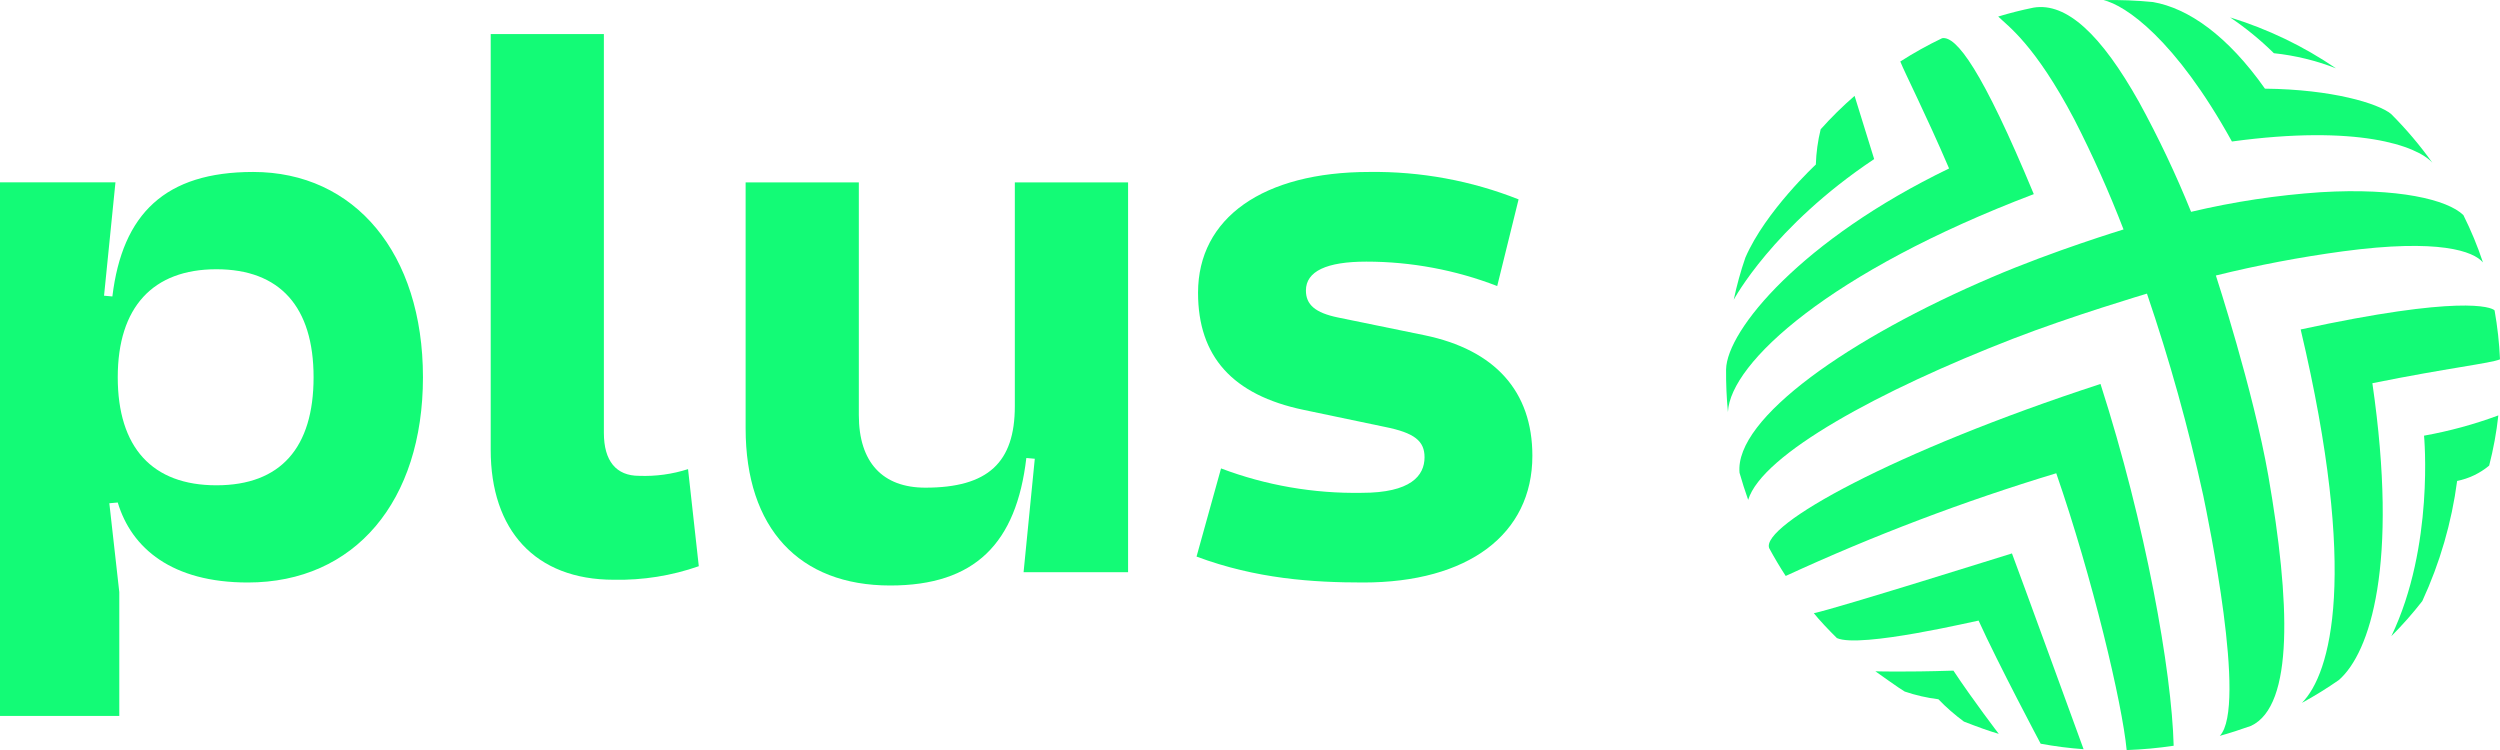 <svg width="60" height="18" viewBox="0 0 60 18" fill="none" xmlns="http://www.w3.org/2000/svg">
<g clip-path="url(#clip0_12207_3217)">
<path d="M56.063 1.64C55.586 1.453 55.084 1.331 54.573 1.277C54.251 0.959 53.9 0.672 53.523 0.418C54.429 0.697 55.286 1.109 56.063 1.64Z" fill="#13FB76"/>
<path d="M57.393 15.267C57.658 15.001 57.906 14.721 58.135 14.426C58.558 13.51 58.84 12.538 58.971 11.543C59.256 11.485 59.521 11.358 59.74 11.174C59.842 10.778 59.916 10.376 59.96 9.97C59.382 10.184 58.785 10.347 58.177 10.456C58.177 10.456 58.429 13.107 57.393 15.267Z" fill="#13FB76"/>
<path d="M43.532 14.717C43.661 14.879 43.897 15.129 44.086 15.314C44.644 15.568 47.482 14.886 47.486 14.894C47.957 15.932 48.976 17.849 48.976 17.849C49.316 17.912 49.66 17.956 50.006 17.981C50.006 17.981 48.427 13.648 48.287 13.282C48.287 13.28 44.087 14.601 43.532 14.717Z" fill="#13FB76"/>
<path d="M45.009 16.111C45.009 16.111 45.618 16.547 45.713 16.597C45.974 16.686 46.245 16.748 46.521 16.782C46.709 16.977 46.915 17.156 47.134 17.318C47.445 17.439 47.735 17.545 47.971 17.613C47.971 17.613 47.342 16.791 46.882 16.095C45.658 16.134 45.009 16.111 45.009 16.111Z" fill="#13FB76"/>
<path d="M44.98 3.818L44.51 2.301C44.221 2.551 43.949 2.819 43.696 3.103C43.628 3.38 43.589 3.664 43.58 3.949C43.58 3.949 42.373 5.067 41.89 6.18C41.775 6.512 41.682 6.85 41.61 7.193C41.61 7.193 42.542 5.443 44.98 3.818Z" fill="#13FB76"/>
<path d="M46.611 0.917C46.264 1.083 45.929 1.27 45.607 1.476C45.714 1.748 46.211 2.722 46.778 4.043C43.244 5.752 41.446 7.92 41.426 8.865C41.423 9.209 41.438 9.553 41.471 9.895V9.884C41.525 8.711 43.916 6.519 48.811 4.659C47.569 1.666 46.947 0.856 46.611 0.917Z" fill="#13FB76"/>
<path d="M50.412 9.215C45.447 10.835 42.238 12.617 42.462 13.159C42.585 13.385 42.716 13.607 42.857 13.823C44.959 12.854 47.129 12.03 49.35 11.358C50.218 13.863 50.936 16.89 51.04 18.002C51.418 17.988 51.794 17.954 52.168 17.898C52.123 16.114 51.498 12.596 50.412 9.215Z" fill="#13FB76"/>
<path d="M59.121 5.162C58.742 4.793 57.556 4.501 55.695 4.613C54.646 4.684 53.606 4.842 52.586 5.084C52.222 4.184 51.806 3.305 51.338 2.451C50.43 0.831 49.596 0.052 48.806 0.183C48.519 0.241 48.234 0.313 47.957 0.397C48.184 0.621 48.835 1.063 49.783 2.865C50.224 3.725 50.618 4.607 50.965 5.507C50.965 5.507 49.305 6.011 47.813 6.65C44.396 8.108 41.625 10.038 41.749 11.348C41.811 11.567 41.88 11.781 41.956 11.997C42.291 10.901 45.119 9.37 48.3 8.134C49.713 7.585 51.527 7.047 51.527 7.047C52.069 8.637 52.52 10.255 52.878 11.893C52.986 12.418 53.937 16.968 53.275 17.661C53.529 17.59 53.776 17.509 54.026 17.42C55.057 16.934 54.965 14.438 54.441 11.425C54.078 9.359 53.181 6.612 53.181 6.612C54.185 6.364 55.202 6.171 56.228 6.032C58.549 5.721 59.365 6.032 59.591 6.298C59.462 5.909 59.305 5.53 59.121 5.162Z" fill="#13FB76"/>
<path d="M57.386 2.735C57.077 2.482 55.97 2.144 54.359 2.128C53.463 0.856 52.52 0.196 51.67 0.049C51.276 0.01 50.88 -0.005 50.484 0.003C51.011 0.125 52.209 0.94 53.566 3.396C56.577 2.985 58.005 3.495 58.378 3.907C58.081 3.49 57.749 3.098 57.386 2.735Z" fill="#13FB76"/>
<path d="M60 8.622C59.982 8.229 59.939 7.838 59.87 7.45C59.795 7.366 59.034 7.079 55.216 7.907C56.612 13.81 55.938 16.171 55.246 16.869C55.553 16.701 55.85 16.518 56.136 16.318C56.882 15.659 57.57 13.563 56.937 9.197C58.744 8.831 59.78 8.72 60.002 8.623L60 8.622Z" fill="#13FB76"/>
<path d="M0 4.376H2.771L2.497 7.097L2.697 7.115C2.937 5.13 3.965 4.127 6.076 4.127C8.517 4.127 10.151 6.083 10.151 9.054C10.151 12.026 8.517 13.98 5.947 13.98C4.131 13.98 3.157 13.162 2.826 12.06L2.624 12.078L2.863 14.212V17.182H0V4.376ZM7.526 9.054C7.526 7.364 6.718 6.462 5.194 6.462C3.671 6.462 2.826 7.369 2.826 9.054C2.826 10.739 3.652 11.647 5.194 11.647C6.736 11.647 7.526 10.744 7.526 9.054Z" fill="#13FB76"/>
<path d="M16.513 11.259L16.771 13.589C16.118 13.818 15.427 13.928 14.732 13.914C12.841 13.914 11.777 12.721 11.777 10.799V0.818H14.493V10.388C14.493 11.063 14.787 11.42 15.338 11.42C15.736 11.435 16.135 11.381 16.513 11.259Z" fill="#13FB76"/>
<path d="M24.835 11.01L24.632 10.992C24.393 13.039 23.401 14.052 21.365 14.052C19.181 14.052 17.895 12.682 17.895 10.281V4.377H20.612V9.962C20.612 11.096 21.181 11.704 22.209 11.704C23.714 11.704 24.356 11.099 24.356 9.748V4.377H27.074V13.732H24.566L24.835 11.01Z" fill="#13FB76"/>
<path d="M36.777 10.939C36.777 12.825 35.234 13.98 32.72 13.98C31.508 13.98 30.15 13.893 28.717 13.358L29.305 11.242C30.381 11.649 31.529 11.848 32.684 11.828C33.854 11.828 34.189 11.42 34.189 10.974C34.189 10.584 33.95 10.388 33.234 10.245L31.287 9.837C29.58 9.48 28.753 8.555 28.753 7.026C28.753 5.23 30.314 4.127 32.866 4.127C34.093 4.111 35.311 4.335 36.446 4.785L35.933 6.865C34.934 6.479 33.868 6.279 32.792 6.279C31.839 6.279 31.342 6.51 31.342 6.972C31.342 7.311 31.563 7.507 32.113 7.62L34.19 8.046C35.878 8.396 36.777 9.391 36.777 10.939Z" fill="#13FB76"/>
</g>
<defs>
<clipPath id="clip0_12207_3217">
<rect width="60" height="18" fill="white"/>
</clipPath>
</defs>
</svg>
